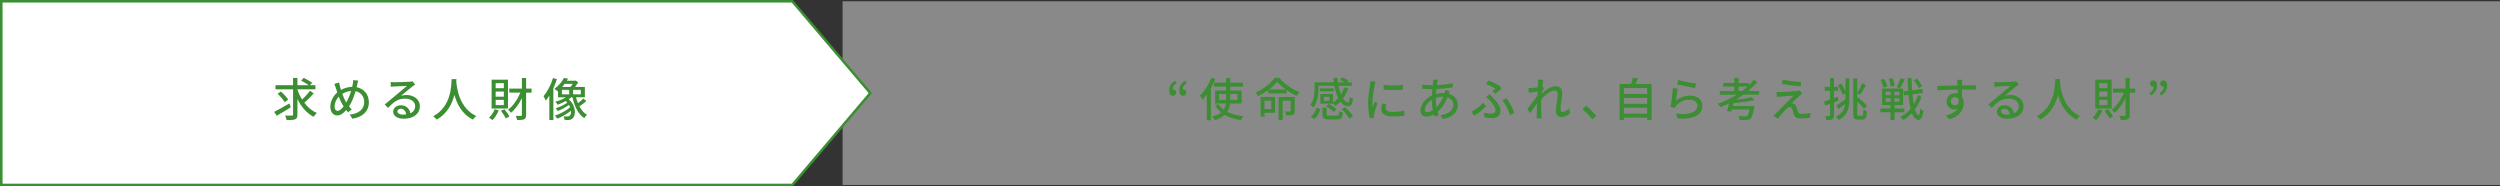 <?xml version="1.0" encoding="UTF-8"?>
<svg id="_レイヤー_2" data-name="レイヤー 2" xmlns="http://www.w3.org/2000/svg" width="980" height="73" viewBox="0 0 980 73">
  <rect x="0" y="0" width="980" height="73" fill="#333333" stroke="none"/>
  <g id="_レイヤー_1-2" data-name="レイヤー 1">
    <rect x="330.3" y=".5" width="649.7" height="72" style="fill: #e1e1e3; opacity: .5;"/>
    <g>
      <polygon points="310.59 72.5 .5 72.5 .5 .5 310.59 .5 341.17 36.5 310.59 72.5" style="fill: #fff;"/>
      <path d="M310.82,73H0V0H310.82l.15,.18,30.85,36.32-31,36.5ZM1,72H310.36l30.15-35.5L310.36,1H1V72Z" style="fill: #3b8e32;"/>
    </g>
    <g>
      <path d="M113.98,42.06c-1.85,1.17-3.92,2.4-5.49,3.3l-1.04-1.51c1.53-.76,3.83-2.05,5.99-3.3l.54,1.51Zm9-5.44c-1.12,1.26-2.54,2.67-3.69,3.66,1.33,1.75,2.97,3.17,4.88,4.02-.38,.36-.94,1.01-1.21,1.49-2.75-1.39-4.86-3.91-6.37-6.97v6.09c0,1.06-.25,1.57-.9,1.85-.65,.27-1.76,.32-3.33,.32-.09-.49-.36-1.26-.59-1.77,1.15,.04,2.3,.04,2.66,.02,.32,0,.45-.11,.45-.43v-9.89h-6.89v-1.62h6.89v-2.83h1.71v2.83h4.41c-.76-.58-1.98-1.3-2.95-1.8l1.01-1.06c1.08,.52,2.56,1.35,3.31,1.94l-.83,.92h2.11v1.62h-7.06v.2c.47,1.33,1.08,2.63,1.84,3.82,1.08-1.01,2.32-2.36,3.08-3.46l1.48,1.04Zm-11.36,3.44c-.52-.94-1.73-2.32-2.79-3.3l1.26-.88c1.06,.92,2.34,2.25,2.88,3.17l-1.35,1.01Z" style="fill: #3b8e32;"/>
      <path d="M140.01,33.21c-.07,.32-.14,.65-.23,.97,2.86,.56,4.81,2.81,4.81,5.92,0,3.69-2.65,5.87-6.44,6.43l-1.08-1.62c3.85-.34,5.71-2.34,5.71-4.88,0-2.2-1.31-3.84-3.4-4.29-.65,2.21-1.51,4.43-2.54,5.96,.32,.43,.68,.85,1.04,1.19l-1.42,1.15c-.27-.31-.52-.59-.76-.9-1.15,1.35-2.21,2.11-3.55,2.11-1.42,0-2.66-1.19-2.66-3.4,0-2.05,1.08-4.23,2.72-5.62-.18-.52-.34-1.06-.5-1.57-.18-.61-.4-1.19-.67-1.75l1.87-.58c.11,.52,.25,1.12,.38,1.64,.11,.4,.23,.83,.38,1.28,1.46-.81,2.9-1.15,4.41-1.21,.09-.38,.16-.74,.22-1.1,.09-.43,.14-1.12,.13-1.53l1.96,.18c-.13,.47-.27,1.21-.36,1.6Zm-7.68,10.23c.79,0,1.62-.74,2.36-1.71-.05-.11-.13-.22-.2-.32-.56-.85-1.15-2.14-1.69-3.53-1.03,1.08-1.66,2.58-1.66,3.85,0,1.04,.45,1.71,1.19,1.71Zm3.4-3.26c.74-1.24,1.4-2.9,1.91-4.52-1.3,.09-2.41,.52-3.46,1.13,.45,1.22,.95,2.4,1.39,3.12,.05,.09,.11,.18,.16,.27Z" style="fill: #3b8e32;"/>
      <path d="M154.58,32.24c.94,0,5.04-.11,6.01-.2,.63-.05,.95-.09,1.15-.16l.99,1.3c-.38,.23-.76,.49-1.13,.77-.92,.68-3.13,2.56-4.41,3.6,.72-.22,1.44-.31,2.16-.31,3.01,0,5.24,1.85,5.24,4.38,0,2.86-2.29,4.92-6.33,4.92-2.48,0-4.14-1.1-4.14-2.74,0-1.33,1.19-2.54,2.97-2.54,2.23,0,3.51,1.44,3.74,3.15,1.24-.54,1.91-1.51,1.91-2.83,0-1.69-1.66-2.92-3.91-2.92-2.88,0-4.57,1.35-6.7,3.62l-1.31-1.33c1.4-1.15,3.65-3.04,4.72-3.93,1.01-.83,3.1-2.56,4-3.35-.95,.04-4.07,.18-5,.23-.45,.02-.92,.05-1.33,.11l-.05-1.85c.45,.05,1.01,.07,1.44,.07Zm3.35,12.68c.45,0,.88-.02,1.28-.07-.14-1.31-.94-2.23-2.12-2.23-.76,0-1.31,.49-1.31,1.03,0,.79,.88,1.28,2.16,1.28Z" style="fill: #3b8e32;"/>
      <path d="M178.92,31.02c-.02,.25-.02,.56-.05,.88,.16,2.4,1.1,10.48,7.83,13.58-.52,.4-1.01,.95-1.28,1.4-4.36-2.11-6.35-6.23-7.29-9.71-.86,3.44-2.75,7.33-6.93,9.72-.31-.43-.85-.95-1.39-1.31,7.2-3.84,7.09-12.19,7.22-14.57h1.89Z" style="fill: #3b8e32;"/>
      <path d="M195.49,43.23c-.56,1.46-1.49,2.94-2.45,3.85-.31-.27-.97-.76-1.33-.99,.92-.79,1.75-2.02,2.18-3.26l1.6,.4Zm3.65-.68h-6.43v-11.33h6.43v11.33Zm-1.64-9.96h-3.2v1.98h3.2v-1.98Zm0,3.28h-3.2v2.02h3.2v-2.02Zm0,3.28h-3.2v2.05h3.2v-2.05Zm.23,3.67c.76,.86,1.58,2.05,1.94,2.86l-1.42,.74c-.36-.83-1.15-2.09-1.89-2.99l1.37-.61Zm10.65-6.5h-2.14v8.75c0,.9-.22,1.39-.76,1.67-.56,.25-1.42,.32-2.74,.32-.07-.45-.34-1.19-.59-1.64,.94,.04,1.78,.04,2.03,.02,.29,0,.4-.09,.4-.38v-6.61c-1.15,2.34-2.65,4.45-4.27,5.76-.27-.36-.77-.92-1.15-1.21,1.93-1.39,3.71-4.02,4.81-6.7h-4.34v-1.57h4.95v-4.16h1.66v4.16h2.14v1.57Z" style="fill: #3b8e32;"/>
      <path d="M218.32,31.03c-.4,1.19-.86,2.4-1.4,3.55v12.46h-1.58v-9.55c-.47,.74-.94,1.41-1.44,1.98-.14-.41-.58-1.35-.83-1.77,1.49-1.75,2.88-4.41,3.71-7.11l1.55,.43Zm11.55,8.59c-.83,.72-1.89,1.51-2.74,2.04,.76,1.46,1.73,2.63,2.97,3.35-.34,.29-.85,.88-1.08,1.31-2.39-1.57-3.81-4.59-4.62-8.18h-.4c-.34,.27-.7,.52-1.08,.77,2.93,2.47,2.93,6.37,1.51,7.53-.56,.47-1.04,.59-1.78,.61-.38,0-.86,0-1.35-.04-.02-.4-.13-1.01-.38-1.42,.54,.05,1.06,.07,1.4,.07,.41,0,.7-.04,.99-.32,.4-.31,.61-1.03,.52-1.93-1.53,1.22-3.64,2.43-5.4,3.12-.22-.4-.58-.9-.9-1.22,2.02-.63,4.54-1.98,5.97-3.3-.13-.29-.27-.59-.45-.88-1.26,.92-3.02,1.85-4.43,2.4-.16-.32-.5-.81-.79-1.1,1.47-.43,3.36-1.31,4.57-2.2-.2-.22-.41-.43-.63-.63-1.03,.58-2.12,1.06-3.13,1.42-.2-.29-.67-.85-.95-1.13,1.42-.4,2.95-1.01,4.19-1.75h-3.15v-2.52l-.2,.16c-.29-.34-.85-.76-1.22-.95,1.78-1.24,3.06-2.94,3.76-4.29l1.6,.29c-.14,.27-.31,.54-.49,.81h3.17l.29-.09,1.01,.72c-.34,.59-.77,1.22-1.22,1.8h3.83v4.07h-3.46c.2,.81,.45,1.58,.76,2.31,.74-.56,1.58-1.26,2.12-1.82l1.17,.99Zm-9.59-2.63h2.84v-1.75h-2.84v1.75Zm1.08-4.11c-.31,.4-.63,.79-.97,1.19h3.24c.31-.34,.61-.76,.86-1.19h-3.13Zm6.32,2.36h-3.02v1.75h3.02v-1.75Z" style="fill: #3b8e32;"/>
    </g>
    <g>
      <path d="M458.33,35.45c0-1.71,.81-2.97,2.39-3.82l.52,.94c-1.08,.65-1.62,1.39-1.62,2.52,.05-.02,.13-.02,.18-.02,.65,0,1.22,.43,1.22,1.19s-.5,1.28-1.22,1.28c-.95,0-1.47-.76-1.47-2.09Zm3.96,0c0-1.71,.81-2.97,2.38-3.82l.54,.94c-1.08,.65-1.62,1.39-1.62,2.52,.05-.02,.11-.02,.16-.02,.67,0,1.24,.43,1.24,1.19s-.52,1.28-1.24,1.28c-.94,0-1.46-.76-1.46-2.09Z" style="fill: #3b8e32;"/>
      <path d="M476.43,31c-.5,1.21-1.1,2.45-1.78,3.62v12.52h-1.58v-10.1c-.56,.76-1.15,1.46-1.75,2.05-.16-.4-.63-1.3-.92-1.69,1.76-1.66,3.46-4.27,4.46-6.92l1.57,.52Zm5.74,9.54c-.14,1.19-.43,2.31-1.1,3.3,1.73,.9,3.9,1.48,6.39,1.73-.32,.36-.77,1.04-.99,1.51-2.48-.36-4.63-1.03-6.37-2.05-.9,.85-2.14,1.55-3.89,2.07-.2-.38-.67-1.04-1.03-1.4,1.6-.38,2.75-.94,3.55-1.62-.97-.77-1.78-1.71-2.41-2.81l1.37-.43c.5,.83,1.17,1.55,2.02,2.16,.47-.76,.7-1.58,.81-2.45h-4.18v-5.06h4.28v-1.55h-4.73v-1.53h4.73v-1.78h1.66v1.78h4.97v1.53h-4.97v1.55h4.45v5.06h-4.55Zm-1.55-1.39v-2.29h-2.75v2.29h2.75Zm1.66-2.29v2.29h2.84v-2.29h-2.84Z" style="fill: #3b8e32;"/>
      <path d="M501.46,30.49c2,2.41,5.08,4.54,7.96,5.64-.41,.4-.83,1.01-1.12,1.49-1.26-.59-2.63-1.39-3.91-2.29v1.28h-7.25v-1.3c-1.22,.9-2.59,1.73-3.98,2.4-.2-.41-.67-1.03-1.03-1.4,3.11-1.37,6.14-3.76,7.58-5.82h1.75Zm-1.62,13.74h-4.16v1.49h-1.53v-7.73h5.69v6.23Zm-4.16-4.77v3.31h2.65v-3.31h-2.65Zm8.37-4.36c-1.33-.97-2.54-2.02-3.38-3.03-.77,.97-1.91,2.04-3.22,3.03h6.6Zm3.49,8.37c0,.77-.14,1.22-.7,1.49-.54,.23-1.39,.25-2.66,.25-.05-.45-.27-1.08-.45-1.51,.85,.04,1.66,.04,1.89,.02,.25-.02,.32-.07,.32-.29v-3.96h-3.13v7.62h-1.6v-9.09h6.33v5.47Z" style="fill: #3b8e32;"/>
      <path d="M522.55,40.65h-4.97v-3.8h4.97v3.37c.74-.49,1.42-1.08,2.03-1.77-.67-1.33-1.17-2.99-1.49-4.83h-6.25v1.35c0,2.12-.32,5.13-1.98,7.15-.25-.31-.9-.85-1.22-1.03,1.49-1.82,1.67-4.32,1.67-6.14v-2.68h7.58c-.07-.58-.13-1.15-.14-1.75h1.58c.02,.59,.05,1.17,.13,1.75h2.72c-.58-.34-1.31-.7-1.94-.94l.83-.95c.88,.27,1.96,.77,2.56,1.22l-.56,.67h1.82v1.35h-5.2c.23,1.28,.58,2.43,.99,3.4,.52-.83,.95-1.75,1.28-2.72l1.58,.36c-.52,1.46-1.22,2.79-2.07,3.94,.63,.99,1.31,1.57,1.94,1.57,.41,0,.59-.61,.68-2.2,.34,.29,.88,.59,1.3,.74-.25,2.36-.81,2.97-2.07,2.97-1.06,0-2.05-.68-2.88-1.84-.61,.63-1.26,1.21-1.96,1.67-.16-.23-.58-.65-.92-.94v.05Zm-8.78,5.11c1.15-.81,1.91-2.14,2.32-3.48l1.48,.52c-.45,1.44-1.15,2.95-2.39,3.89l-1.4-.94Zm9-9.98h-5.38v-1.12h5.38v1.12Zm1.24,9.55c.74,0,.86-.22,.94-1.77,.34,.25,1.06,.5,1.49,.61-.2,2.12-.68,2.65-2.27,2.65h-3.22c-2.05,0-2.56-.45-2.56-2.02v-2.58h1.66v2.56c0,.47,.14,.54,1.06,.54h2.9Zm-2.84-7.35h-2.21v1.53h2.21v-1.53Zm-.2,2.77c1.06,.54,2.34,1.4,2.93,2.09l-1.17,1.03c-.56-.68-1.8-1.6-2.86-2.18l1.1-.94Zm6.32,1.31c1.24,1.03,2.52,2.5,3.06,3.64l-1.53,.79c-.45-1.1-1.69-2.63-2.9-3.71l1.37-.72Z" style="fill: #3b8e32;"/>
      <path d="M538.86,33.36c-.31,1.48-.88,4.86-.88,6.79,0,.63,.04,1.26,.11,1.93,.31-.74,.67-1.62,.95-2.29l.9,.72c-.47,1.37-1.1,3.3-1.28,4.2-.05,.25-.11,.63-.09,.83,0,.18,.02,.45,.04,.67l-1.64,.11c-.36-1.26-.67-3.39-.67-5.82,0-2.68,.58-5.74,.77-7.19,.07-.45,.14-1.01,.16-1.49l2,.18c-.13,.32-.31,1.04-.38,1.37Zm4.3,9.02c0,.81,.63,1.48,2.81,1.48,1.62,0,2.97-.14,4.48-.49l.04,1.93c-1.13,.22-2.63,.36-4.55,.36-3.06,0-4.46-1.06-4.46-2.81,0-.65,.09-1.33,.31-2.21l1.62,.14c-.16,.63-.23,1.12-.23,1.6Zm6.77-9.09v1.84c-2.05,.2-5.45,.22-7.54,0l-.02-1.84c2.07,.32,5.69,.25,7.56,0Z" style="fill: #3b8e32;"/>
      <path d="M563.47,32.15c-.07,.34-.14,.76-.22,1.19,2.25-.09,4.32-.32,6.23-.77l.02,1.67c-1.82,.32-4.23,.56-6.44,.67-.05,.61-.11,1.28-.16,1.95,.95-.25,1.98-.4,2.88-.4,.18,0,.36,0,.52,.02,.09-.32,.18-.86,.22-1.17l1.76,.43c-.11,.23-.25,.68-.38,1.01,2.18,.65,3.55,2.29,3.55,4.32,0,2.58-1.6,4.92-5.88,5.58l-.97-1.49c3.35-.38,5.11-2.09,5.11-4.16,0-1.26-.79-2.38-2.29-2.85-.99,2.5-2.45,4.47-3.9,5.67,.13,.5,.29,.97,.43,1.42l-1.64,.49c-.09-.27-.18-.56-.27-.88-.94,.52-1.96,.86-2.93,.86-1.24,0-2.27-.76-2.27-2.41,0-2.32,1.98-4.72,4.48-5.89,.04-.83,.11-1.67,.18-2.45h-.88c-.85,0-2.25-.09-3.02-.13l-.05-1.67c.63,.11,2.21,.23,3.13,.23h.99c.04-.45,.09-.85,.13-1.21,.04-.32,.05-.7,.05-.95l1.85,.05c-.09,.27-.16,.59-.22,.86Zm-4,11.83c.61,0,1.39-.27,2.18-.79-.23-1.28-.4-2.74-.4-4.07-1.6,.97-2.74,2.56-2.74,3.85,0,.67,.31,1.01,.95,1.01Zm3.64-1.98c1.04-1.03,2.02-2.34,2.72-4.11h-.13c-1.1,0-2.07,.22-2.86,.5v.43c0,1.15,.11,2.2,.27,3.17Z" style="fill: #3b8e32;"/>
      <path d="M577.93,45.33l-1.08-1.51c1.51-.83,3.55-2.4,4.59-3.53l1.08,1.37c-1.03,1.08-2.77,2.58-4.59,3.67Zm6.61-.77c.88,0,1.71-.32,1.71-1.35,0-1.17-1.26-2.79-2.2-3.76-.41-.43-.99-.95-1.53-1.39l1.37-1.15c.49,.49,.94,.94,1.39,1.42,1.78,1.84,2.91,3.44,2.91,5.08,0,2.31-1.76,2.9-3.31,2.9-1.08,0-2.09-.13-2.92-.29l-.27-1.87c.95,.27,1.84,.41,2.84,.41Zm1.66-9.76c-.77-.58-2.38-1.42-3.74-1.94l1.04-1.31c1.44,.56,3.4,1.48,4.54,2.25l.43,1.15c-.45,.36-1.64,1.31-2.32,1.78l-1.15-1.04c.47-.31,.95-.67,1.21-.88Zm2.77,4.54l1.53-.83c1.19,1.42,2.56,4.07,3.11,5.71l-1.71,.92c-.47-1.75-1.69-4.36-2.93-5.8Z" style="fill: #3b8e32;"/>
      <path d="M602.88,31.21l2.09,.07c-.09,.47-.23,1.42-.38,2.61l.05-.02,.59,.76c-.22,.32-.56,.85-.85,1.3-.02,.25-.04,.5-.07,.77,1.42-1.28,3.64-2.9,5.42-2.9s2.65,1.04,2.65,2.54c0,1.82-.65,4.72-.65,6.57,0,.54,.27,.97,.83,.97,.77,0,1.67-.5,2.56-1.4l.27,1.96c-.92,.88-2.02,1.44-3.35,1.44-1.26,0-2.11-.86-2.11-2.47,0-1.98,.67-4.81,.67-6.5,0-.99-.5-1.42-1.37-1.42-1.4,0-3.47,1.69-5.04,3.39-.04,.65-.05,1.28-.05,1.84,0,1.57-.02,2.85,.09,4.48,.02,.32,.05,.85,.09,1.22h-1.94c.04-.38,.05-.9,.05-1.19,.02-1.69,.02-2.72,.07-4.72-.85,1.24-1.91,2.79-2.66,3.84l-1.12-1.57c.99-1.26,2.95-3.85,3.92-5.31,.04-.52,.07-1.04,.11-1.57-.85,.11-2.34,.31-3.42,.45l-.18-1.84c.45,.02,.83,.02,1.35-.02,.56-.04,1.49-.14,2.36-.27,.05-.77,.09-1.37,.09-1.57,0-.47,0-.97-.07-1.46Z" style="fill: #3b8e32;"/>
      <path d="M620.28,42.76l1.47-1.3c1.28,1.04,2.95,2.74,3.98,3.98l-1.53,1.3c-1.13-1.39-2.66-2.92-3.92-3.98Z" style="fill: #3b8e32;"/>
      <path d="M647.43,32.92v14.08h-1.76v-.9h-9.11v.97h-1.67v-14.16h4.54c.25-.77,.47-1.71,.59-2.41l2,.23c-.29,.76-.58,1.53-.88,2.18h6.3Zm-10.87,1.6v2.31h9.11v-2.31h-9.11Zm0,3.85v2.31h9.11v-2.31h-9.11Zm9.11,6.18v-2.32h-9.11v2.32h9.11Z" style="fill: #3b8e32;"/>
      <path d="M656.95,39.48c1.67-1.37,3.58-2,5.61-2,2.93,0,4.77,1.78,4.77,3.93,0,3.24-2.74,5.58-9.77,4.99l-.54-1.85c5.56,.7,8.37-.79,8.37-3.17,0-1.33-1.24-2.29-2.97-2.29-2.21,0-4.12,.85-5.31,2.29-.31,.34-.47,.65-.61,.95l-1.66-.4c.36-1.69,.79-5.37,.92-7.4l1.91,.25c-.25,1.14-.56,3.6-.72,4.7Zm7.95-6.74l-.41,1.75c-1.76-.23-5.72-1.06-7.11-1.42l.45-1.71c1.62,.5,5.49,1.22,7.07,1.39Z" style="fill: #3b8e32;"/>
      <path d="M683.42,37.12c-.97,.72-2,1.37-3.06,2,2.36-.25,4.77-.61,6.28-1.03l1.03,1.12c-2.16,.58-5.33,.97-8.12,1.17-.11,.4-.2,.79-.29,1.17h8.42s-.05,.49-.09,.74c-.41,2.54-.85,3.73-1.42,4.27-.41,.38-.85,.47-1.53,.5-.56,.04-1.6,.04-2.7-.02-.02-.47-.23-1.12-.5-1.55,1.06,.11,2.21,.13,2.66,.13,.34,0,.58-.02,.77-.16,.34-.27,.65-1.03,.92-2.52h-6.91c-.07,.31-.16,.59-.23,.85l-1.67-.25c.27-.81,.56-1.91,.85-3.04-1.13,.56-2.27,1.04-3.42,1.49-.2-.34-.72-.99-1.04-1.31,1.66-.58,3.31-1.28,4.88-2.09l.09-.41,.58,.07c.65-.36,1.28-.72,1.89-1.12h-6.66v-1.44h5.7v-1.77h-4.35v-1.39h4.35v-2h1.66v2h4.07v.88c.68-.68,1.33-1.39,1.91-2.11l1.37,.76c-1.04,1.3-2.27,2.5-3.58,3.62h4.3v1.44h-6.14Zm-.52-1.44c.74-.56,1.46-1.15,2.12-1.77h-3.53v1.77h1.4Z" style="fill: #3b8e32;"/>
      <path d="M705.45,37.52c-.76,.67-2.63,2.4-3.19,2.99,.16-.02,.49,.02,.68,.09,.63,.11,1.01,.54,1.24,1.26,.18,.5,.4,1.31,.58,1.84,.18,.63,.59,.94,1.42,.94,1.28,0,2.59-.16,3.46-.36l-.11,1.89c-.76,.13-2.5,.27-3.44,.27-1.57,0-2.47-.36-2.88-1.55-.18-.54-.43-1.51-.58-1.98-.22-.65-.59-.94-1.04-.94s-.85,.27-1.26,.68c-.65,.65-2.34,2.45-3.46,3.87l-1.71-1.19c.27-.22,.65-.54,1.06-.94,.81-.83,5.16-5.19,6.89-6.95-1.35,.07-4,.31-5.07,.4-.61,.04-1.1,.11-1.49,.18l-.16-1.98c.41,.04,1.01,.05,1.62,.05,.95-.02,5.09-.25,6.51-.43,.31-.04,.74-.13,.92-.2l1.06,1.19c-.4,.29-.81,.63-1.06,.86Zm.59-5.35l-.23,1.67c-1.85-.14-5.09-.56-7.27-.94l.29-1.64c1.98,.4,5.44,.79,7.22,.9Z" style="fill: #3b8e32;"/>
      <path d="M720.73,39.41c-.59,.23-1.22,.49-1.82,.72v5.08c0,.83-.16,1.28-.65,1.53-.49,.27-1.19,.32-2.34,.32-.04-.4-.23-1.12-.45-1.55,.72,.02,1.39,.02,1.58,0,.23,0,.32-.05,.32-.31v-4.5l-1.92,.72-.41-1.6c.65-.22,1.46-.47,2.34-.79v-3.44h-2.12v-1.55h2.12v-3.48h1.53v3.48h1.66v1.55h-1.66v2.9l1.51-.58,.31,1.49Zm2.68-8.7h1.53v7.82c0,3.55-.47,6.56-4.12,8.48-.25-.36-.79-.94-1.17-1.19,2.45-1.24,3.33-2.95,3.64-5.01-.88,.67-1.78,1.35-2.56,1.91l-.88-1.4c.9-.52,2.23-1.42,3.56-2.32v-2.47l-1.13,.65c-.27-1.03-1.04-2.58-1.78-3.73l1.26-.68c.65,.94,1.28,2.16,1.66,3.12v-5.17Zm6.51,14.66c.4,0,.47-.52,.52-2.45,.36,.27,.97,.58,1.42,.67-.16,2.41-.54,3.3-1.82,3.3h-1.73c-1.44,0-1.84-.5-1.84-2.43v-13.74h1.58v5.76c.65-1.03,1.48-2.7,1.93-3.91l1.49,.77c-.74,1.3-1.58,2.83-2.27,3.82l-1.15-.63v2.14l.41-.43c1.22,1.01,2.66,2.36,3.38,3.24l-1.1,1.19c-.59-.76-1.66-1.91-2.7-2.88v4.68c0,.77,.07,.9,.49,.9h1.37Z" style="fill: #3b8e32;"/>
      <path d="M742.67,44v3.04h-1.6v-3.04h-3.94v-1.49h3.94v-1.33h-3.29v-6.48h8.22v6.48h-3.33v1.33h3.87v1.49h-3.87Zm-4.34-9.62c-.13-.79-.63-2.05-1.17-3.01l1.37-.43c.56,.88,1.12,2.11,1.26,2.92l-1.46,.52Zm.83,2.94h2v-1.35h-2v1.35Zm0,2.58h2v-1.37h-2v1.37Zm2.03-5.94c-.07-.79-.4-2.09-.76-3.06l1.4-.32c.41,.95,.76,2.21,.85,3.01l-1.49,.38Zm3.37,2.02h-1.98v1.35h1.98v-1.35Zm0,2.56h-1.98v1.37h1.98v-1.37Zm2.16-7.42c-.61,1.22-1.35,2.59-1.93,3.46l-1.35-.45c.58-.95,1.24-2.43,1.57-3.49l1.71,.49Zm6.46,6.88c-.58,1.71-1.44,3.39-2.52,4.88,.41,1.35,.88,2.16,1.42,2.2,.34,0,.58-.9,.7-2.58,.27,.34,.94,.79,1.21,.94-.4,2.86-1.17,3.62-1.91,3.58-1.13-.05-1.98-1.01-2.61-2.68-1.03,1.12-2.18,2.04-3.4,2.7-.27-.38-.77-.9-1.21-1.19,1.53-.7,2.92-1.84,4.09-3.22-.36-1.51-.63-3.35-.83-5.46l-1.76,.22-.2-1.57,1.84-.22c-.11-1.57-.2-3.22-.25-4.99h1.6c.04,1.68,.09,3.28,.2,4.79l4.01-.49,.2,1.55-4.07,.5c.13,1.46,.31,2.79,.52,3.93,.72-1.13,1.3-2.38,1.71-3.64l1.26,.74Zm-1.08-3.46c-.31-.85-1.12-2.12-1.89-3.06l1.26-.67c.77,.9,1.64,2.12,1.98,2.97l-1.35,.76Z" style="fill: #3b8e32;"/>
      <path d="M769.15,32.58c-.02,.22-.02,.54-.02,.9h5.4l-.04,1.69c-1.06-.05-2.77-.09-5.38-.09,.02,.97,.02,2.02,.02,2.83,.41,.65,.63,1.48,.63,2.4,0,2.4-1.28,5.22-5.54,6.47l-1.53-1.51c2.12-.47,3.78-1.26,4.64-2.65-.36,.18-.79,.27-1.26,.27-1.46,0-3.02-1.08-3.02-3.13,0-1.89,1.53-3.24,3.35-3.24,.36,0,.7,.04,1.01,.13,0-.47-.02-1.01-.02-1.53-2.74,.04-5.69,.14-7.92,.29l-.05-1.73c2.03-.04,5.38-.13,7.96-.16-.02-.4-.02-.7-.04-.92-.05-.58-.11-1.14-.14-1.31h2.07c-.05,.23-.11,1.06-.11,1.31Zm-2.77,8.73c.94,0,1.64-.74,1.4-2.43-.29-.59-.81-.86-1.4-.86-.83,0-1.64,.61-1.64,1.69,0,.99,.77,1.6,1.64,1.6Z" style="fill: #3b8e32;"/>
      <path d="M783.2,32.24c.94,0,5.04-.11,6.01-.2,.63-.05,.95-.09,1.15-.16l.99,1.3c-.38,.23-.76,.49-1.13,.77-.92,.68-3.13,2.56-4.41,3.6,.72-.22,1.44-.31,2.16-.31,3.01,0,5.24,1.85,5.24,4.38,0,2.86-2.29,4.92-6.33,4.92-2.48,0-4.14-1.1-4.14-2.74,0-1.33,1.19-2.54,2.97-2.54,2.23,0,3.51,1.44,3.74,3.15,1.24-.54,1.91-1.51,1.91-2.83,0-1.69-1.66-2.92-3.91-2.92-2.88,0-4.57,1.35-6.7,3.62l-1.31-1.33c1.4-1.15,3.65-3.04,4.72-3.93,1.01-.83,3.1-2.56,4-3.35-.95,.04-4.07,.18-5,.23-.45,.02-.92,.05-1.33,.11l-.05-1.85c.45,.05,1.01,.07,1.44,.07Zm3.35,12.68c.45,0,.88-.02,1.28-.07-.14-1.31-.94-2.23-2.12-2.23-.76,0-1.31,.49-1.31,1.03,0,.79,.88,1.28,2.16,1.28Z" style="fill: #3b8e32;"/>
      <path d="M807.54,31.02c-.02,.25-.02,.56-.05,.88,.16,2.4,1.1,10.48,7.83,13.58-.52,.4-1.01,.95-1.28,1.4-4.36-2.11-6.35-6.23-7.29-9.71-.86,3.44-2.75,7.33-6.93,9.72-.31-.43-.85-.95-1.39-1.31,7.2-3.84,7.09-12.19,7.22-14.57h1.89Z" style="fill: #3b8e32;"/>
      <path d="M824.11,43.23c-.56,1.46-1.49,2.94-2.45,3.85-.31-.27-.97-.76-1.33-.99,.92-.79,1.75-2.02,2.18-3.26l1.6,.4Zm3.65-.68h-6.43v-11.33h6.43v11.33Zm-1.64-9.96h-3.2v1.98h3.2v-1.98Zm0,3.28h-3.2v2.02h3.2v-2.02Zm0,3.28h-3.2v2.05h3.2v-2.05Zm.23,3.67c.76,.86,1.58,2.05,1.94,2.86l-1.42,.74c-.36-.83-1.15-2.09-1.89-2.99l1.37-.61Zm10.65-6.5h-2.14v8.75c0,.9-.22,1.39-.76,1.67-.56,.25-1.42,.32-2.74,.32-.07-.45-.34-1.19-.59-1.64,.94,.04,1.78,.04,2.03,.02,.29,0,.4-.09,.4-.38v-6.61c-1.15,2.34-2.65,4.45-4.27,5.76-.27-.36-.77-.92-1.15-1.21,1.93-1.39,3.71-4.02,4.81-6.7h-4.34v-1.57h4.95v-4.16h1.66v4.16h2.14v1.57Z" style="fill: #3b8e32;"/>
      <path d="M842.61,36.47c1.08-.67,1.64-1.39,1.64-2.54-.07,.02-.13,.02-.2,.02-.65,0-1.21-.43-1.21-1.17,0-.79,.5-1.28,1.21-1.28,.95,0,1.48,.76,1.48,2.07,0,1.71-.81,2.97-2.38,3.84l-.54-.94Zm3.96,0c1.08-.67,1.64-1.39,1.64-2.54-.07,.02-.13,.02-.2,.02-.65,0-1.22-.43-1.22-1.17,0-.79,.52-1.28,1.22-1.28,.95,0,1.48,.76,1.48,2.07,0,1.71-.81,2.97-2.38,3.84l-.54-.94Z" style="fill: #3b8e32;"/>
    </g>
  </g>
</svg>